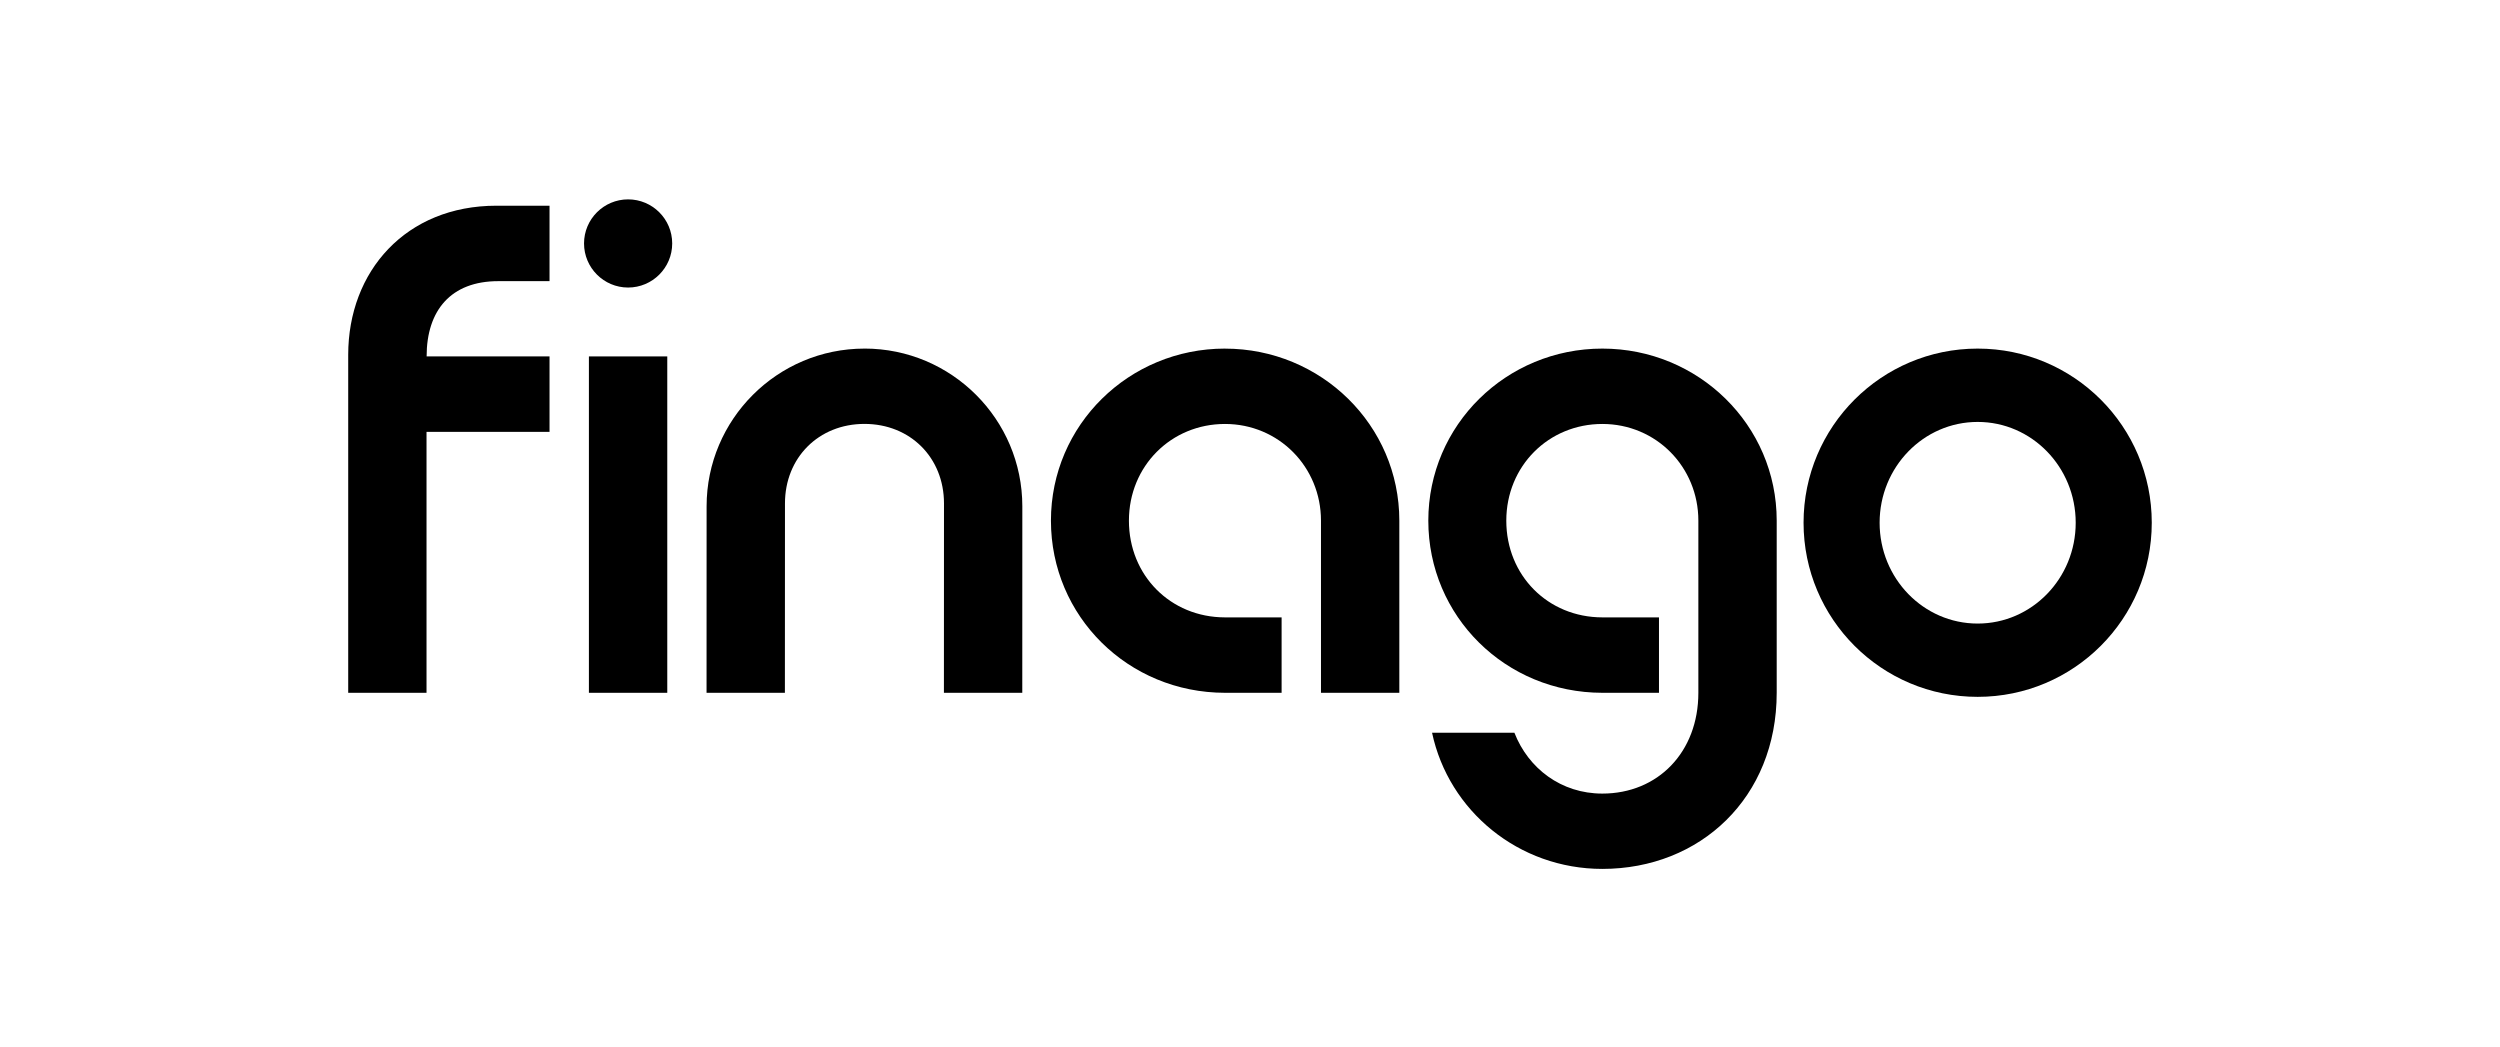 <?xml version="1.0" encoding="UTF-8"?>
<svg id="Logos" xmlns="http://www.w3.org/2000/svg" version="1.1" viewBox="0 0 974.56 408.32">
  <!-- Generator: Adobe Illustrator 29.5.1, SVG Export Plug-In . SVG Version: 2.1.0 Build 141)  -->
  <path d="M336.99,135.89c-33.93,0-61.54,27.57-61.54,61.49l-.02,72.68h30.54l.03-73.81c0-17.85,13.15-31,30.99-31s31,13.15,31,30.99l-.03,73.82h30.55l.02-72.68c0-33.93-27.61-61.5-61.54-61.5h0Z"/>
  <path d="M135.74,138.37v131.69h30.53v-101.72h47.95v-29.41h-47.91c0-17.95,9.49-29.33,27.92-29.33h19.99v-29.41h-20.7c-35.26,0-57.78,25.5-57.78,58.17h0Z"/>
  <rect x="229.57" y="138.94" width="30.55" height="131.13"/>
  <path d="M244.85,77.72c-9.48,0-17.18,7.7-17.18,17.18s7.7,17.19,17.18,17.19,17.19-7.71,17.19-17.19-7.71-17.18-17.19-17.18Z"/>
  <path d="M770.94,135.89c-37.48,0-67.87,30.39-67.87,67.88s30.39,67.88,67.87,67.88,67.87-30.39,67.87-67.88-30.39-67.88-67.87-67.88h0ZM770.94,243.08c-21.11,0-38.22-17.59-38.22-39.3s17.11-39.3,38.22-39.3,38.22,17.59,38.22,39.3-17.11,39.3-38.22,39.3h0Z"/>
  <path d="M477.52,135.89c-37.43,0-67.84,29.78-67.84,67.07s30.07,67.07,67.84,67.11h22.08v-29.4h-22.08c-21.29-.03-37.44-16.4-37.44-37.7s16.48-37.7,37.44-37.7,37.43,16.75,37.43,37.7v67.11h30.54v-67.11c0-37.29-30.54-67.07-67.97-67.07h0Z"/>
  <path d="M624.63,135.89c-37.43,0-67.84,29.78-67.84,67.07s30.07,67.07,67.84,67.11h22.08v-29.4h-22.08c-21.29-.03-37.44-16.4-37.44-37.7s16.48-37.7,37.44-37.7,37.43,16.75,37.43,37.7v67.11c0,23.1-15.74,39.28-37.45,39.28-16,0-28.82-9.77-34.26-23.72h-32.1c6.49,30.48,33.76,53.08,66.37,53.08,38.18,0,67.98-27.78,67.98-68.65v-67.11c.01-37.29-30.53-67.07-67.96-67.07h0Z"/>
</svg>